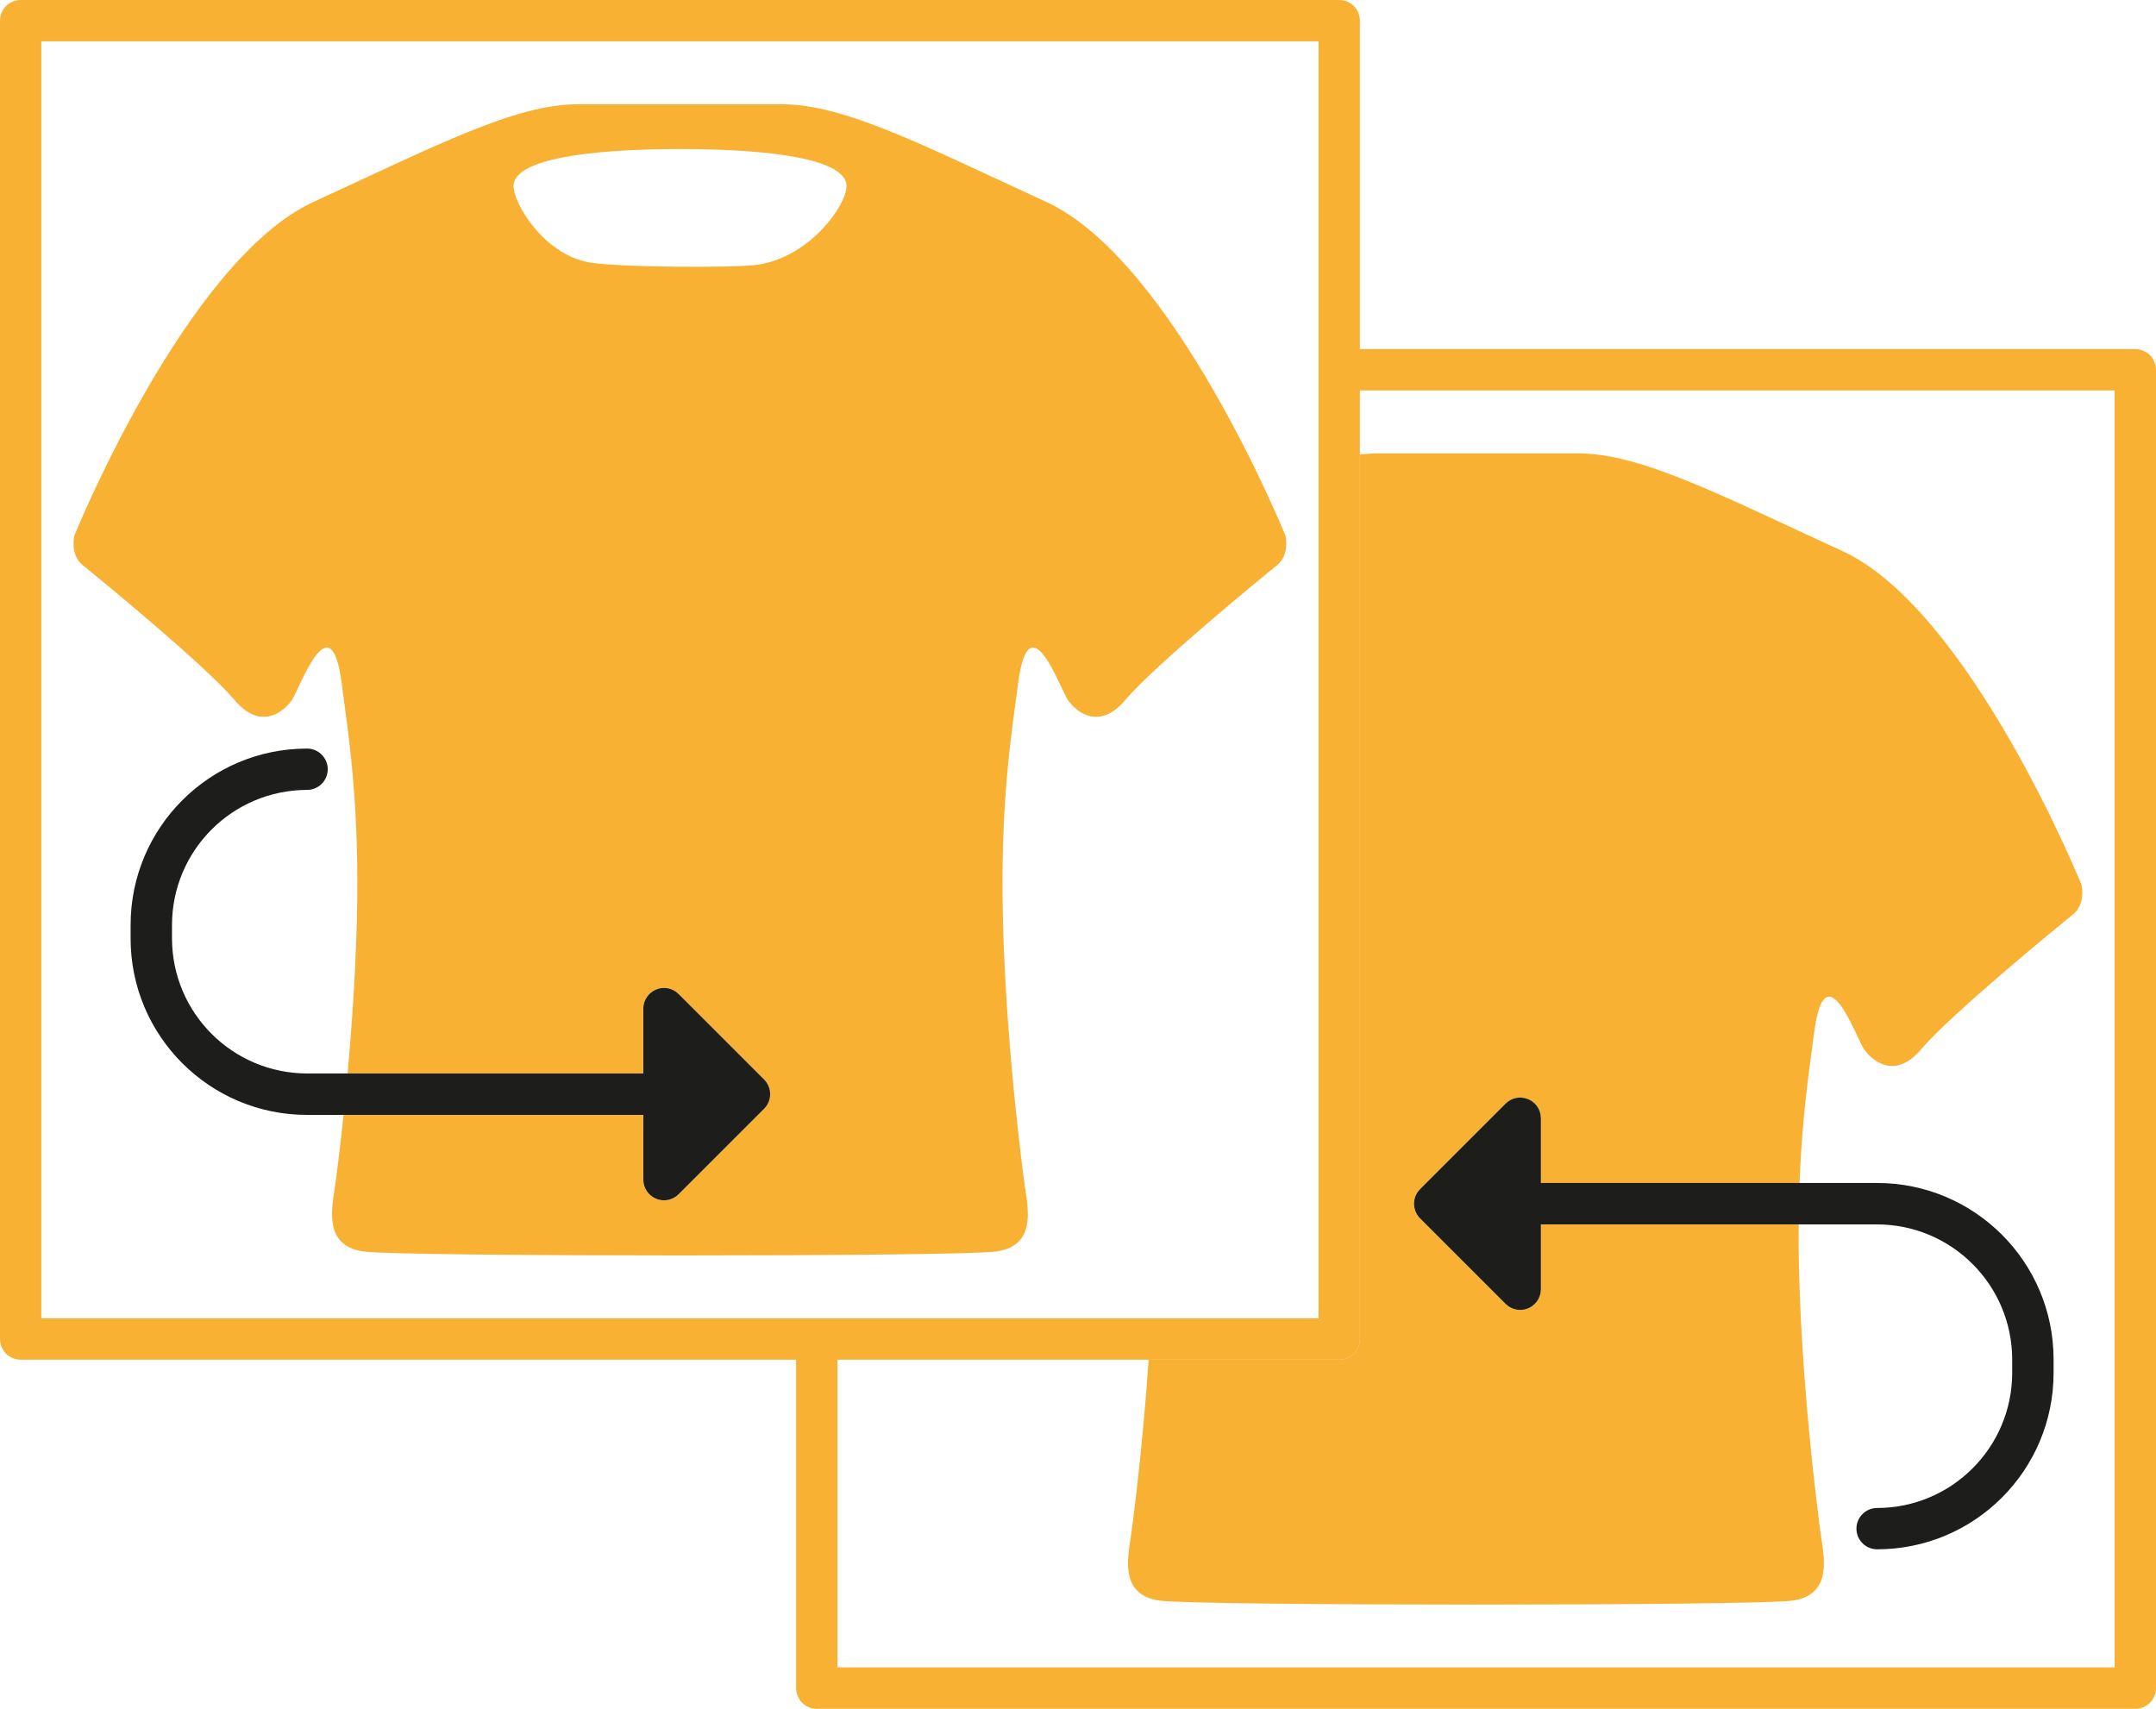 <?xml version="1.0" encoding="UTF-8"?><svg id="Calque_2" xmlns="http://www.w3.org/2000/svg" width="36.102" height="28.618" viewBox="0 0 36.102 28.618"><path d="M19.425,26.807c.328,.044,2.81,.066,5.291,.066s4.963-.022,5.291-.066c.657-.088,.547-.679,.49-1.051-.032-.21-.357-2.644-.379-4.859-.001-.137,0-.262,.001-.39h-4.318v1.086c0,.14-.084,.266-.214,.32-.129,.054-.278,.024-.377-.075l-1.432-1.432c-.135-.135-.135-.354,0-.49l1.432-1.432c.099-.099,.248-.129,.377-.075s.214,.18,.214,.32v1.086h4.332c.041-1.084,.154-1.836,.246-2.531,.185-1.402,.706,.104,.832,.285,.138,.198,.521,.524,.963,0,.495-.586,2.321-2.08,2.539-2.255,.219-.175,.142-.496,.142-.496,0,0-1.867-4.608-4.006-5.59-2.076-.953-3.378-1.635-4.429-1.635h-3.41l-.24,.018v14.814c0,.092-.036,.179-.101,.245-.065,.065-.152,.101-.245,.101h-3.19c-.104,1.538-.278,2.834-.301,2.985-.057,.372-.167,.963,.49,1.051Z" fill="#f8b133"/><path d="M25.802,18.728c0-.14-.084-.266-.214-.32s-.278-.024-.377,.075l-1.432,1.432c-.135,.135-.135,.354,0,.49l1.432,1.432c.099,.099,.248,.129,.377,.075,.129-.054,.214-.18,.214-.32v-1.086h5.63c1.249,.002,2.26,1.013,2.262,2.262v.225c-.002,1.249-1.013,2.26-2.262,2.262-.191,0-.346,.155-.346,.346,0,.191,.155,.346,.346,.346,1.632-0,2.955-1.323,2.955-2.955v-.225c-0-1.632-1.323-2.955-2.955-2.955h-5.63v-1.086Z" fill="#1d1d1b"/><path d="M36,5.948c-.064-.064-.154-.101-.245-.101h-12.984V.346c0-.091-.037-.18-.101-.245-.064-.064-.154-.101-.245-.101H.346c-.091,0-.18,.037-.245,.101-.065,.064-.101,.154-.101,.245V22.425c0,.091,.037,.18,.101,.245,.064,.065,.154,.101,.245,.101H13.331v5.501c0,.091,.037,.18,.101,.245,.064,.065,.154,.101,.245,.101h22.079c.092,0,.179-.036,.245-.101,.065-.065,.101-.152,.101-.245V6.193c0-.091-.037-.18-.101-.245ZM.692,.692H22.079l0,21.386H.692V.692ZM14.023,22.771h8.402c.092,0,.179-.036,.245-.101,.065-.065,.101-.152,.101-.245V6.539h12.638l0,21.386H14.023v-5.155Z" fill="#f8b133"/><path d="M16.677,20.96c.657-.088,.547-.679,.49-1.051-.032-.21-.357-2.644-.379-4.859-.017-1.71,.141-2.708,.261-3.613,.185-1.402,.706,.104,.832,.285,.138,.198,.521,.524,.963,0,.495-.586,2.321-2.08,2.539-2.255,.219-.175,.142-.496,.142-.496,0,0-1.868-4.608-4.006-5.59-2.076-.953-3.378-1.635-4.429-1.635h-3.41c-1.051,0-2.353,.681-4.429,1.635-2.139,.982-4.006,5.59-4.006,5.59,0,0-.077,.321,.142,.496,.219,.175,2.044,1.669,2.539,2.255,.442,.524,.825,.198,.963,0,.126-.18,.647-1.687,.832-.285,.119,.905,.278,1.903,.261,3.613-.01,1.008-.083,2.059-.162,2.928h4.951v-1.086c0-.14,.084-.266,.214-.32,.129-.054,.278-.024,.377,.075l1.432,1.432c.065,.065,.101,.152,.101,.245,0,.092-.036,.179-.101,.245l-1.432,1.432c-.099,.099-.248,.129-.377,.075s-.214-.18-.214-.32v-1.086H5.753c-.072,.679-.135,1.152-.149,1.239-.057,.372-.167,.963,.49,1.051,.328,.044,2.81,.066,5.291,.066s4.963-.022,5.291-.066ZM12.694,4.432c-.39,.061-2.408,.045-2.849-.041-.751-.147-1.246-.989-1.246-1.273,0-.452,1.248-.622,2.788-.622s2.788,.17,2.788,.622c0,.313-.599,1.177-1.479,1.314Z" fill="#f8b133"/><path d="M10.772,19.756c0,.14,.084,.266,.214,.32s.278,.024,.377-.075l1.432-1.432c.065-.065,.101-.152,.101-.245,0-.093-.036-.179-.101-.245l-1.432-1.432c-.099-.099-.248-.129-.377-.075-.129,.054-.214,.18-.214,.32v1.086H5.142c-1.249-.002-2.26-1.013-2.262-2.262v-.225c.002-1.249,1.013-2.26,2.262-2.262,.191,0,.346-.155,.346-.346s-.155-.346-.346-.346c-1.632,0-2.955,1.323-2.955,2.955v.225c0,1.632,1.323,2.955,2.955,2.955h5.63v1.086Z" fill="#1d1d1b"/></svg>
